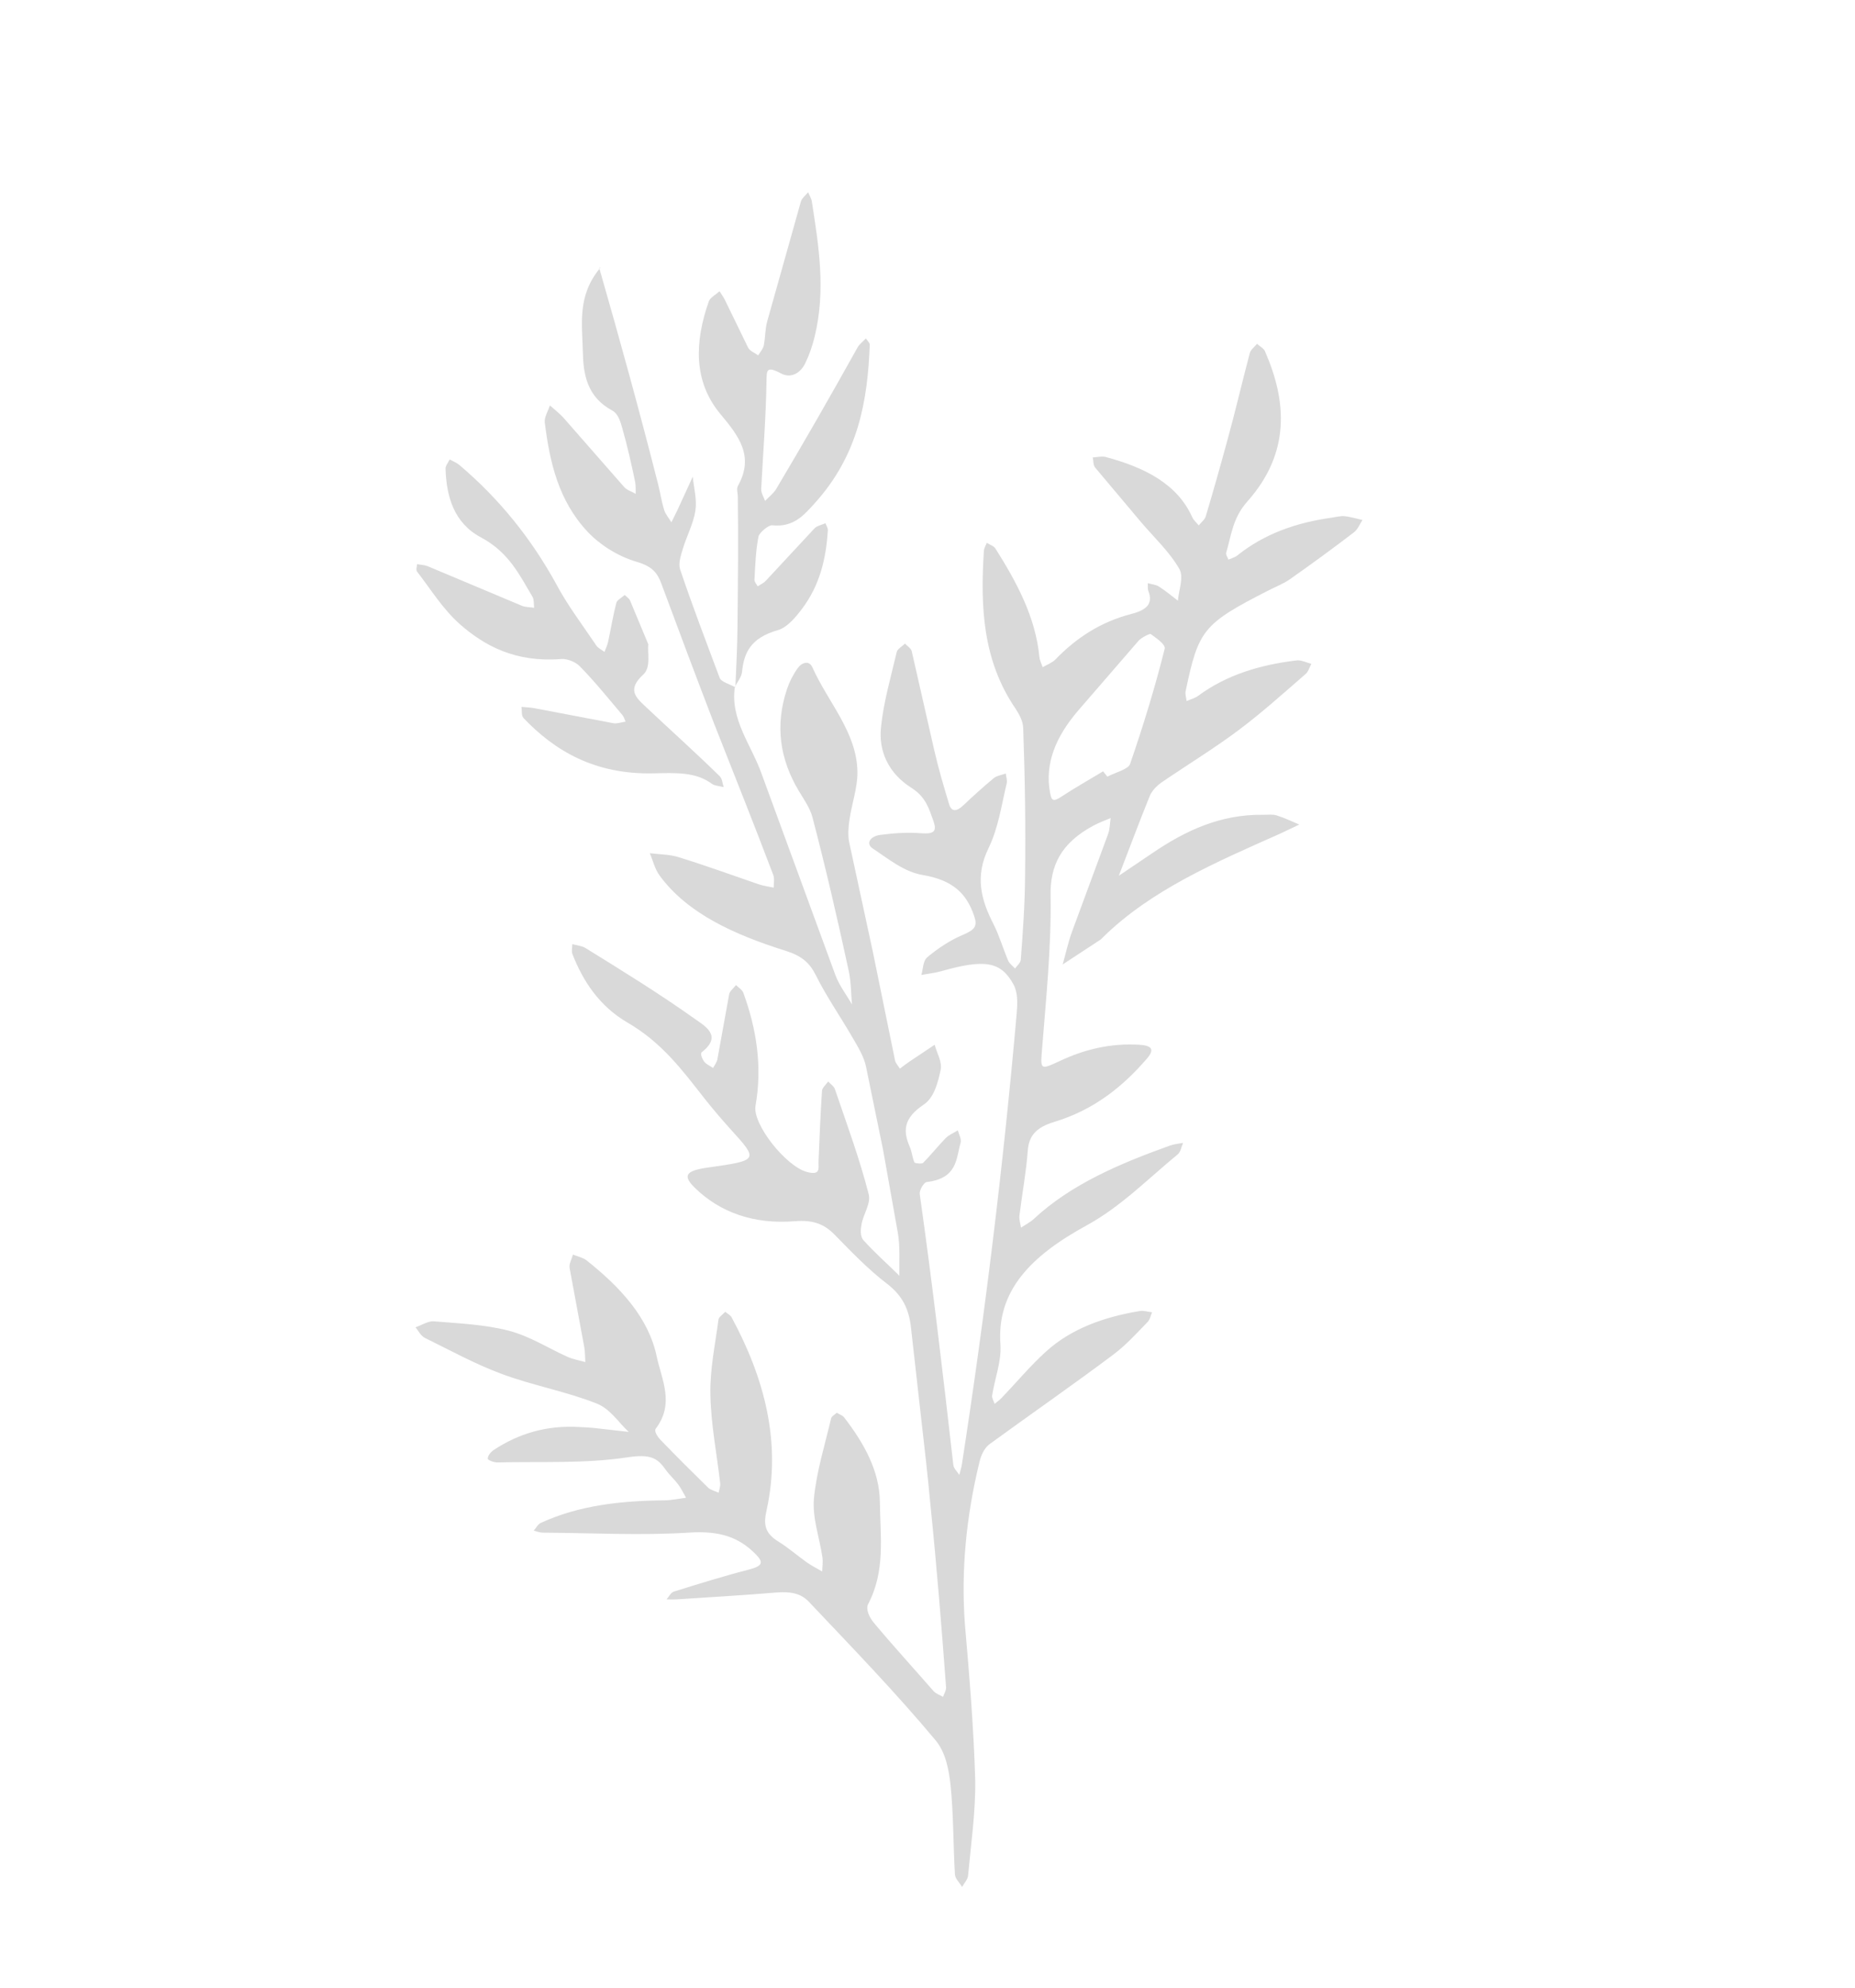 <?xml version="1.0" encoding="UTF-8"?> <svg xmlns="http://www.w3.org/2000/svg" width="703" height="753" viewBox="0 0 703 753" fill="none"><path d="M227.332 101.651C218.67 112.145 220.668 122.847 220.875 133.21C221.072 141.714 222.363 150.309 232.071 155.547C234.322 156.77 235.151 159.814 235.841 162.236C237.735 168.868 239.258 175.606 240.668 182.369C240.995 183.88 240.853 185.5 240.925 187.074C239.439 186.218 237.521 185.61 236.529 184.468C228.848 175.706 221.2 166.976 213.525 158.225C212.025 156.547 210.116 155.119 208.39 153.578C207.701 155.748 206.215 158.059 206.453 160.054C208.336 175.076 211.647 189.734 222.782 201.532C227.346 206.332 234.028 210.688 241.285 212.812C247.208 214.552 249.118 216.964 250.678 221.187C257.2 238.782 263.809 256.39 270.575 273.978C278.091 293.083 285.759 312.184 293.057 331.464C293.589 332.914 293.181 334.638 293.211 336.236C291.322 335.824 289.317 335.579 287.559 334.978C277.385 331.497 267.387 327.83 257.02 324.652C253.759 323.643 249.863 323.646 246.255 323.192C247.498 326.081 248.156 329.259 250.088 331.807C260.638 346.091 278.297 354.067 297.839 360.197C303.813 362.063 306.869 364.778 309.139 369.335C313.171 377.461 318.534 385.129 323.138 393.116C325.186 396.639 327.412 400.237 328.206 404.066L334.639 435.425L340.251 466.946C341.165 472.273 340.754 477.797 340.836 483.242C336.313 478.759 331.416 474.464 327.231 469.793C325.943 468.347 326.136 465.784 326.494 463.777C327.18 459.958 330.107 455.809 329.218 452.403C325.785 438.907 320.886 425.733 316.392 412.524C316.025 411.446 314.727 410.622 313.856 409.679C313.044 410.849 311.597 412.039 311.52 413.182C310.93 422.176 310.558 431.143 310.199 440.096C310.104 442.362 311.184 445.374 305.819 443.95C297.854 441.815 285.113 425.835 286.323 418.871C288.947 404.047 286.727 389.829 281.698 376.05C281.288 374.934 279.874 374.105 278.928 373.142C278.035 374.296 276.574 375.423 276.341 376.592C274.847 384.853 273.358 393.076 271.862 401.324C271.655 402.415 270.8 403.475 270.246 404.553C269.085 403.757 267.584 403.121 266.853 402.126C266.107 401.103 265.283 399.099 265.926 398.593C274.013 392.308 267.133 388.641 262.832 385.61C249.706 376.279 235.741 367.68 221.888 359.116C220.582 358.304 218.575 358.116 216.891 357.643C216.888 358.913 216.509 360.294 216.945 361.431C220.906 371.568 227.105 381.128 237.769 387.324C250.9 394.944 258.634 405.468 266.834 415.914C270.024 419.954 273.395 423.926 276.925 427.819C287.521 439.518 287.576 439.529 268.156 442.286C259.751 443.489 258.513 445.359 263.631 450.235C272.871 459.096 285.399 463.868 301.238 462.59C308.268 462.025 312.405 463.74 316.238 467.643C322.53 474.024 328.747 480.605 336.082 486.227C342.214 490.894 344.484 496.188 345.221 502.743L349.022 536.565C350.32 547.835 351.617 559.105 352.647 570.402C354.985 593.304 356.846 616.254 358.542 639.2C358.614 640.356 357.792 641.583 357.387 642.773C356.179 642.067 354.627 641.539 353.818 640.617C346.259 631.955 338.417 623.393 331.138 614.676C329.515 612.736 328.002 609.577 328.993 607.659C335.658 594.924 333.574 581.974 333.458 569.129C333.375 557.263 327.467 546.699 319.889 536.9C319.308 536.151 318.056 535.726 317.114 535.15C316.381 535.843 315.16 536.491 314.99 537.227C312.601 547.366 309.426 557.455 308.465 567.549C307.8 574.991 310.576 582.439 311.682 589.915C311.941 591.664 311.633 593.487 311.586 595.271C309.659 594.144 307.608 593.132 305.845 591.882C302.14 589.258 298.831 586.314 294.931 583.903C289.85 580.762 289.292 577.463 290.493 572.178C296.218 546.435 289.7 521.999 277.254 498.995C276.814 498.171 275.669 497.599 274.855 496.914C273.968 497.894 272.415 498.862 272.29 499.848C271.033 509.319 269.005 518.831 269.22 528.175C269.395 539.491 271.664 550.661 272.936 561.911C273.062 563.05 272.568 564.257 272.328 565.437C270.995 564.81 269.269 564.411 268.364 563.53C262.226 557.527 256.184 551.505 250.319 545.423C249.188 544.248 247.798 542.124 248.501 541.193C255.705 531.711 250.794 522.726 248.881 513.852C245.816 499.202 235.188 487.656 222.285 477.423C220.994 476.39 218.867 475.945 217.13 475.233C216.677 476.94 215.59 478.751 215.869 480.341L221.438 510.399C221.759 512.219 221.704 514.1 221.823 515.952C219.594 515.319 217.166 514.906 215.168 514.011C207.694 510.665 200.943 506.215 192.836 504.078C183.99 501.744 174.005 501.315 164.371 500.513C162.318 500.344 159.782 501.979 157.455 502.784C158.645 504.159 159.385 505.992 161.108 506.84C170.661 511.53 179.962 516.677 190.322 520.518C201.777 524.769 214.758 527.147 226.109 531.648C231.341 533.738 234.285 538.714 238.265 542.404L224.794 540.884C223.106 540.71 221.377 540.674 219.671 540.567C207.328 539.785 196.533 542.998 187.075 549.288C185.882 550.083 184.824 551.502 184.848 552.551C184.864 553.13 187.223 554 188.574 553.971C204.974 553.567 221.643 554.489 237.689 552.049C246.575 550.696 249.176 552.305 252.288 556.738C253.65 558.68 255.586 560.376 257.013 562.295C258.193 563.896 259.046 565.657 259.998 567.354C257.246 567.695 254.481 568.306 251.755 568.335C235.522 568.488 219.657 570.149 205.039 576.831C203.784 577.407 203.177 578.799 202.273 579.81C203.411 580.075 204.521 580.561 205.687 580.568C224.198 580.667 242.759 581.722 261.249 580.543C272.81 579.8 279.99 582.317 286.233 588.577C289.425 591.773 289.239 593.17 283.628 594.609C274.085 597.058 264.736 599.989 255.4 602.892C254.166 603.271 253.533 604.827 252.601 605.84C253.853 605.847 255.112 605.929 256.36 605.845C268.934 605.014 281.516 604.305 294.077 603.254C299.294 602.815 303.426 603.455 306.471 606.679C322.676 623.821 339.376 641.025 354.508 659.169C358.397 663.805 359.566 670.274 360.222 676.075C361.391 687.342 361.227 698.719 361.897 710.032C361.992 711.657 363.669 713.198 364.616 714.777C365.404 713.344 366.746 711.924 366.881 710.464C367.979 698.47 369.743 686.403 369.591 674.393C369.018 654.669 367.39 634.971 365.679 615.301C364.168 594.848 366.176 574.526 371.131 554.054C371.699 551.6 372.843 548.622 375.069 547.004C390.562 535.713 406.533 524.671 422.004 513.06C426.835 509.435 430.782 505.015 434.861 500.825C435.843 499.825 436.049 498.353 436.609 497.101C435.045 496.92 433.403 496.372 431.917 496.621C418.263 498.884 405.857 503.382 396.424 511.961C390.306 517.506 385.192 523.697 379.589 529.533C378.81 530.344 377.823 531.041 376.936 531.788C376.604 530.71 375.834 529.61 376.005 528.555C377.009 522.143 379.588 515.6 379.142 509.317C377.649 489.017 390.578 475.777 411.827 464.168C424.787 457.082 435.001 446.579 446.262 437.335C447.517 436.305 447.687 434.414 448.364 432.924C446.728 433.245 444.993 433.369 443.461 433.92C424.292 440.784 405.908 448.614 391.841 461.688C390.459 462.976 388.58 463.933 386.931 465.041C386.718 463.506 386.161 461.963 386.344 460.44C387.341 452.26 388.897 444.055 389.501 435.847C389.919 430.298 392.607 427.073 399.475 425C414.554 420.455 425.503 411.617 434.629 401.033C437.681 397.492 436.543 396.037 431.686 395.751C421.01 395.119 411.121 397.434 401.577 401.931C394.415 405.3 394.316 405.116 394.829 398.456C396.358 378.885 398.443 359.199 398.147 339.611C397.854 327.995 402.006 319.375 414.433 312.718C416.479 311.621 418.74 310.812 420.906 309.874C420.601 311.899 420.638 313.976 419.939 315.932C415.419 328.172 410.877 340.461 406.356 352.688C404.813 356.853 403.92 361.125 402.729 365.334L417.026 355.961C417.365 355.737 417.617 355.414 417.898 355.138C436.168 337.156 460.636 326.679 484.954 315.87L492.414 312.343C489.547 311.157 486.776 309.794 483.777 308.861C482.284 308.398 480.39 308.676 478.672 308.647C462.538 308.395 449.222 314.68 436.851 323.069L423.617 332L423.508 332.757L423.858 332.123C427.786 321.975 431.583 311.746 435.721 301.533C436.49 299.636 438.324 297.67 440.265 296.343C449.9 289.746 459.965 283.623 469.25 276.689C478.184 270.008 486.39 262.605 494.762 255.341C495.891 254.363 496.254 252.771 496.973 251.463C495.089 250.999 493.162 249.943 491.327 250.166C477.722 251.813 464.959 255.546 454.093 263.57C452.876 264.471 451.173 264.909 449.7 265.561C449.563 264.293 449.073 263.003 449.334 261.761C454.216 238.546 455.887 236.298 480.875 223.58C483.54 222.218 486.451 221.098 488.825 219.429C497.052 213.658 505.155 207.733 513.113 201.643C514.611 200.495 515.284 198.554 516.336 196.976C514.075 196.474 511.865 195.751 509.537 195.536C507.906 195.387 506.111 195.899 504.393 196.139C491.166 198 479.099 202.239 468.933 210.397C468.029 211.125 466.677 211.473 465.537 211.989C465.233 211.095 464.464 210.143 464.706 209.322C466.682 202.717 467.119 196.243 472.732 189.947C489.076 171.575 487.723 152.045 479.39 133.058C478.898 131.924 477.401 131.173 476.37 130.245C475.435 131.401 473.967 132.504 473.65 133.722C470.696 144.845 468.16 155.906 465.092 166.968C462.479 176.57 459.783 186.127 456.943 195.619C456.584 196.826 455.202 197.893 454.288 199.023C453.453 197.982 452.341 197.05 451.823 195.896C446.111 183.192 433.629 177.026 419.018 173.102C417.609 172.724 415.771 173.197 414.131 173.279C414.413 174.577 414.235 176.146 415.041 177.126C420.848 184.029 426.678 190.96 432.514 197.888C437.443 203.689 443.294 209.098 446.929 215.504C448.728 218.632 446.701 223.481 446.405 227.535C444.02 225.723 441.738 223.809 439.19 222.169C438.086 221.46 436.419 221.31 435.012 220.91C435.06 221.903 434.856 222.985 435.201 223.877C437.058 228.616 434.636 231.049 428.798 232.549C416.98 235.587 407.702 241.808 399.983 249.808C398.795 251.04 396.782 251.777 395.154 252.738C394.722 251.45 394.034 250.196 393.905 248.867C392.449 233.776 385.326 220.568 377.236 207.77C376.645 206.821 375.084 206.326 373.966 205.618C373.589 206.622 372.938 207.643 372.869 208.64C371.517 229.731 372.375 250.121 384.81 268.356C386.303 270.598 387.683 273.21 387.766 275.784C388.431 294.379 388.728 312.974 388.477 331.566C388.435 342.221 387.644 352.918 386.852 363.587C386.777 364.672 385.441 365.784 384.688 366.885C383.796 365.904 382.559 365.038 382.085 363.923C380.117 359.311 378.747 354.483 376.484 349.999C371.769 340.851 369.426 331.956 374.59 321.37C378.396 313.553 379.51 305.036 381.502 296.813C381.805 295.582 381.295 294.282 381.164 293.011C379.636 293.568 377.722 293.837 376.64 294.737C372.604 298.095 368.736 301.583 365 305.129C362.487 307.515 360.569 307.495 359.73 304.741C357.659 297.95 355.653 291.136 354.07 284.233L345.525 246.687C345.258 245.587 343.858 244.758 342.987 243.801C341.908 244.842 340.106 245.833 339.855 246.92C337.63 256.447 334.828 265.966 333.888 275.41C332.878 284.597 336.739 292.956 345.449 298.466C350.88 301.907 352.111 306.397 353.794 311.152C355.012 314.736 354.22 316.051 348.901 315.628C343.934 315.236 338.673 315.588 333.596 316.258C329.752 316.769 327.949 319.575 330.811 321.452C336.62 325.277 342.522 330.246 349.672 331.448C361.316 333.4 366.369 338.653 369.193 346.994C370.483 350.75 369.532 352.185 364.962 354.1C360.007 356.174 355.415 359.279 351.494 362.542C349.695 364.041 349.884 367.008 349.17 369.305C351.713 368.837 354.328 368.567 356.794 367.866C373.049 363.272 379.258 364.095 384.078 372.886C385.785 376.003 385.616 380.091 385.315 383.744C380.243 441.391 373.241 498.458 364.513 554.828C364.301 556.119 363.872 557.402 363.551 558.686C362.772 557.435 361.419 556.245 361.287 554.925C357.389 520.678 353.398 486.428 348.555 452.287C348.365 450.866 350.12 447.89 351.179 447.76C362.858 446.361 362.296 439.017 364.038 432.902C364.446 431.412 363.385 429.757 363.004 428.177C361.445 429.147 359.553 429.921 358.393 431.115C355.439 434.174 352.816 437.474 349.807 440.523C349.425 440.906 346.734 440.724 346.553 440.325C345.711 438.486 345.644 436.406 344.829 434.552C342.216 428.542 342.22 423.663 350.072 418.421C354.083 415.744 355.479 409.878 356.471 405.323C357.143 402.227 355.06 398.951 354.208 395.758L344.754 402.066C343.47 402.935 342.276 403.887 341.038 404.8C340.406 403.754 339.407 402.772 339.191 401.65L330.752 360.372L321.859 319.215C321.253 316.411 321.515 313.354 321.944 310.413C322.799 304.469 324.997 298.431 324.939 292.561C324.87 277.527 313.738 265.967 307.894 252.814C306.651 250.01 303.873 250.919 302.293 253.129C300.548 255.568 299.196 258.248 298.299 260.892C293.593 274.848 295.55 287.652 302.818 299.762C304.744 302.938 306.988 306.114 307.9 309.571C312.959 328.903 317.458 348.381 321.68 367.92C322.545 372.02 322.505 376.295 322.878 380.488C320.724 376.721 317.935 373.143 316.526 369.181C307.223 343.823 297.924 318.463 288.637 293.145C284.83 282.317 276.679 272.63 278.486 260.283L278.7 260.358C276.641 259.172 273.34 258.378 272.722 256.743C267.62 243.106 262.406 229.497 257.767 215.755C256.996 213.535 257.967 210.65 258.697 208.145C260.154 203.243 262.787 198.364 263.535 193.46C264.192 189.162 262.942 184.873 262.539 180.577L256.768 193.143L254.454 197.839C253.511 196.292 252.223 194.846 251.702 193.183C250.719 190.044 250.247 186.759 249.445 183.566C242.477 156.116 234.943 128.815 227.125 101.601L227.332 101.651ZM402.44 301.655C399.15 303.824 398.544 303.401 397.965 300.348C395.853 289.201 400.192 279.078 408.332 269.474C416.018 260.593 423.753 251.662 431.492 242.715C432.542 241.513 435.768 239.92 436.096 240.17C438.248 241.798 441.811 244.078 441.381 245.8C437.686 260.477 433.224 275.088 428.253 289.445C427.573 291.397 422.637 292.631 419.671 294.195L418.043 292.186C412.84 295.339 407.474 298.331 402.44 301.655Z" fill="#D9D9D9"></path><path d="M278.688 260.322C279 252.651 279.448 244.944 279.488 237.281C279.655 220.913 279.839 204.451 279.609 188.035C279.597 186.689 279.018 185.195 279.674 184.022C285.955 172.77 279.918 165.101 272.989 156.806C262.735 144.47 263.201 129.566 268.634 114.119C269.127 112.751 271.298 111.589 272.693 110.323C273.368 111.407 274.144 112.455 274.704 113.585C277.648 119.63 280.587 125.666 283.533 131.725C284.165 132.955 286.041 133.664 287.35 134.617C288.073 133.377 289.189 132.144 289.449 130.889C290.087 127.807 289.915 124.674 290.788 121.619C295.022 106.552 299.272 91.449 303.525 76.329C303.868 75.117 305.315 73.991 306.252 72.827C306.736 73.986 307.468 75.094 307.663 76.314C310.29 93.152 313.015 109.962 308.733 127.501C307.919 130.927 306.737 134.38 305.134 137.68C303.49 141.067 299.933 143.56 296.033 141.481C290.256 138.41 290.574 140.374 290.485 144.564C290.266 158.092 289.179 171.689 288.48 185.196C288.4 186.751 289.432 188.232 289.947 189.749C291.374 188.245 293.191 186.849 294.17 185.206C304.694 167.543 314.948 149.632 325.005 131.601C325.695 130.366 327.087 129.328 328.152 128.203C328.664 129.027 329.649 129.812 329.61 130.678C328.812 151.613 325.408 172.401 308.546 190.86C304.619 195.154 300.742 199.831 292.599 198.983C291.288 198.847 287.733 201.75 287.438 203.288C286.382 208.702 286.238 214.136 285.919 219.537C285.867 220.417 286.701 221.247 287.123 222.101C288.147 221.432 289.387 220.879 290.153 220.069C296.349 213.408 302.512 206.775 308.721 200.1C309.582 199.184 311.441 198.82 312.834 198.2C313.152 199.108 313.808 199.998 313.743 200.928C313.037 211.293 310.905 221.545 303.699 230.95C301.432 233.91 298.305 237.7 294.774 238.704C284.372 241.676 281.922 247.364 281.21 254.551C281.025 256.429 279.422 258.353 278.467 260.259L278.688 260.322Z" fill="#D9D9D9"></path><path d="M245.7 244.075C245.294 247.265 246.814 252.744 243.79 255.511C237.87 260.956 240.63 263.883 244.209 267.246C253.613 276.132 263.447 284.905 272.726 294.005C273.781 295.033 273.768 296.755 274.251 298.156C272.725 297.747 270.793 297.665 269.737 296.879C263.681 292.381 256.12 292.749 247.698 292.941C225.352 293.455 210.237 284.386 198.466 272.076C197.486 271.054 197.869 269.225 197.616 267.769C199.229 267.922 200.894 267.96 202.443 268.249C212.465 270.152 222.464 272.054 232.511 273.964C233.826 274.204 235.54 273.576 237.074 273.35C236.68 272.507 236.469 271.566 235.859 270.841C230.562 264.587 225.483 258.256 219.674 252.333C218.224 250.839 215.074 249.447 212.655 249.639C195.452 250.996 183.642 244.718 174.208 236.381C167.693 230.56 163.247 223.227 158.06 216.526C157.539 215.857 158.025 214.662 158.051 213.711C159.388 213.953 160.886 213.995 162.033 214.459C173.948 219.458 185.829 224.448 197.75 229.457C199.057 230.014 200.862 229.985 202.432 230.227C202.232 228.812 202.468 227.208 201.766 226.004C196.797 217.655 192.833 209.193 182.201 203.531C171.898 198.035 169.149 187.836 168.85 177.498C168.824 176.422 169.865 175.205 170.412 174.053C171.643 174.738 173.089 175.278 174.083 176.129C189.568 189.25 201.518 204.363 210.774 221.194C215.048 229.271 220.795 236.782 226.007 244.545C226.662 245.521 228.048 246.152 229.088 246.948C229.549 245.697 230.17 244.452 230.441 243.19C231.503 238.254 232.31 233.295 233.573 228.349C233.835 227.319 235.659 226.365 236.768 225.377C237.45 226.068 238.418 226.664 238.772 227.473C240.927 232.629 243.067 237.772 245.7 244.075Z" fill="#D9D9D9"></path><path d="M227.325 101.655L227.522 101.088L227.112 101.58L227.325 101.655Z" fill="#D9D9D9"></path></svg> 